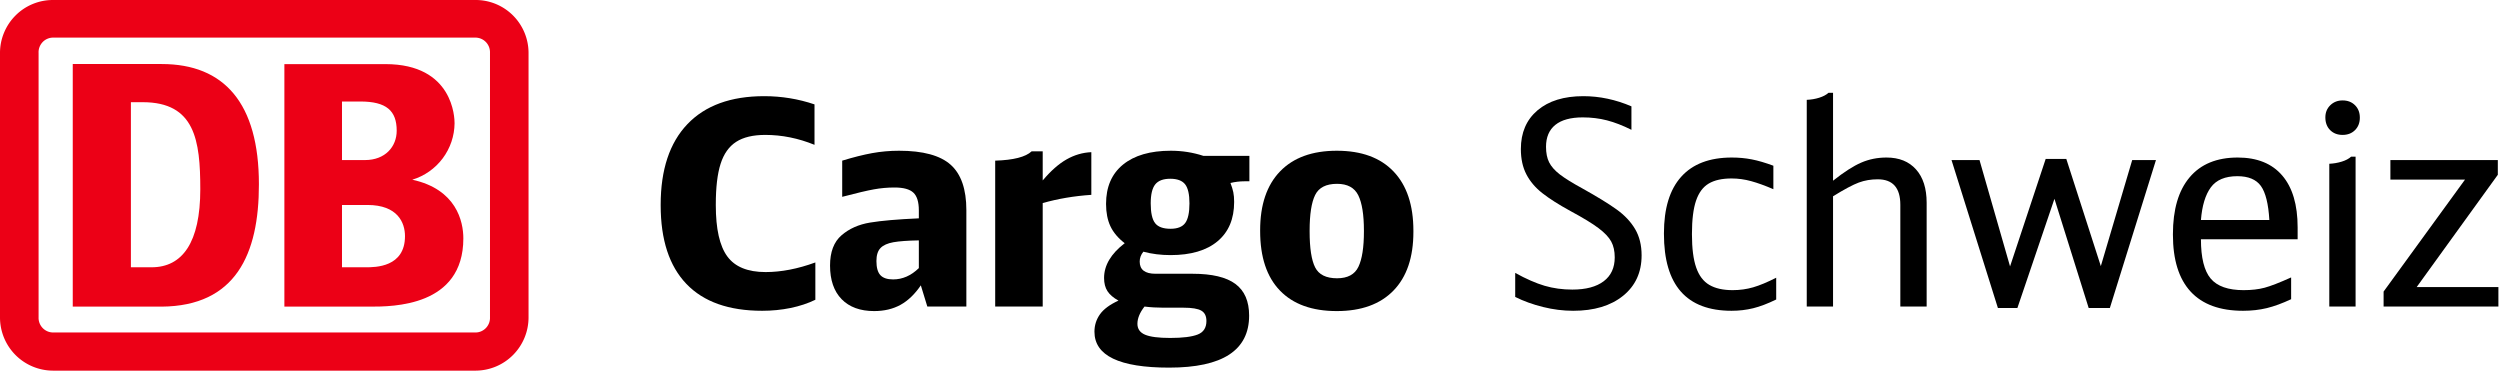 <svg xmlns="http://www.w3.org/2000/svg" viewBox="0 0 946 141">
    <g transform="translate(0, 0)">
    <path fill="#EC0016" d="M194.14 5.87A19.974 19.974 0 0 0 180 0H20.1c-2.63-.01-5.25.5-7.68 1.5-2.44 1-4.65 2.47-6.52 4.34a20.027 20.027 0 0 0-4.36 6.51A19.883 19.883 0 0 0 0 20.04v100.18c.03 5.32 2.16 10.42 5.92 14.17a20.1 20.1 0 0 0 14.18 5.86H180c5.32-.03 10.41-2.16 14.16-5.95 3.75-3.78 5.85-8.9 5.84-14.23V20.04c0-5.31-2.11-10.41-5.86-14.17Zm-8.73 114.21c.03.73-.09 1.46-.35 2.15s-.65 1.31-1.15 1.85c-.5.53-1.11.96-1.77 1.26-.67.3-1.39.46-2.12.47H20.1c-.74 0-1.47-.15-2.15-.44a5.54 5.54 0 0 1-1.81-1.25c-.51-.53-.91-1.17-1.18-1.86-.26-.69-.39-1.43-.36-2.17V20.04c-.04-.75.08-1.5.34-2.2s.66-1.34 1.17-1.89c.51-.54 1.13-.98 1.82-1.27.69-.3 1.43-.45 2.17-.45H180c.74.02 1.47.18 2.14.48.68.3 1.28.74 1.79 1.28.5.54.89 1.18 1.15 1.88.25.7.36 1.44.33 2.17v100.04Z"></path>
    <path fill="#EC0016" d="M61.17 116.03H27.53v-91.8h33.64c23.7 0 36.8 14.87 36.8 45.48.04 26.57-8.86 46.1-36.8 46.32Zm14.62-44.42c0-18.49-2-32.94-21.8-32.94h-4.46v62.47h7.82c11.66 0 18.44-9.34 18.44-29.53ZM156.01 68c4.59-1.39 8.62-4.22 11.5-8.06 2.88-3.85 4.46-8.51 4.5-13.32 0-1.9-.38-22.36-26.16-22.36h-38.24v91.77h32.4c8.58 0 35.32 0 35.32-25.81 0-6.45-2.64-18.59-19.32-22.22Zm-26.6-29.59h6.92c9.86 0 13.78 3.45 13.78 11.06 0 6.01-4.32 11.1-12 11.1h-8.7V38.41Zm9.02 62.73h-9.02V77.56h9.62c11.42 0 14.22 6.67 14.22 11.8 0 11.78-11.24 11.78-14.82 11.78Z"></path>
    </g>
<path d="M38.41 1.60Q19.47 1.60 9.74-8.56Q0-18.72 0-38.31L0-38.31L0-38.52Q0-58.42 10.11-69.02Q20.22-79.61 39.16-79.61L39.16-79.61Q49.01-79.61 58.21-76.50L58.21-76.50L58.21-61.20Q49.01-64.95 39.59-64.95L39.59-64.95Q32.63-64.95 28.57-62.33Q24.50-59.71 22.68-54.03Q20.86-48.36 20.86-38.63L20.86-38.63L20.86-38.31Q20.86-24.93 25.20-18.99Q29.53-13.05 39.70-13.05L39.70-13.05Q48.58-13.05 58.53-16.69L58.53-16.69L58.53-2.57Q54.36-0.54 49.17 0.54Q43.98 1.60 38.41 1.60L38.41 1.60Z" fill="#0000000" transform="translate(250, 116)"></path>
<path d="M100.90 0L98.44-8.03Q95.02-3.00 90.74-0.64Q86.46 1.71 80.79 1.71L80.79 1.71Q72.87 1.71 68.48-2.78Q64.09-7.28 64.09-15.52L64.09-15.52Q64.09-23.22 68.43-26.96Q72.76-30.71 79.23-31.78Q85.71-32.85 97.69-33.38L97.69-33.38L97.69-36.38Q97.69-41.20 95.60-43.12Q93.52-45.05 88.49-45.05L88.49-45.05Q84.53-45.05 80.68-44.35Q76.83-43.66 68.69-41.52L68.69-41.52L68.69-55.21Q75.01-57.14 79.98-58.05Q84.96-58.96 90.20-58.96L90.20-58.96Q103.79-58.96 109.73-53.66Q115.67-48.36 115.67-36.49L115.67-36.49L115.67 0L100.90 0ZM81.64-17.23Q81.64-13.48 83.14-11.88Q84.64-10.27 87.95-10.27L87.95-10.27Q93.30-10.27 97.69-14.55L97.69-14.55L97.69-25.04Q91.38-24.93 88.06-24.34Q84.74-23.75 83.19-22.15Q81.64-20.54 81.64-17.23L81.64-17.23Z" fill="#0000000" transform="translate(250, 116)"></path>
<path d="M126.58-55.21Q136.96-55.53 140.38-58.74L140.38-58.74L144.56-58.74L144.56-47.72Q149.16-53.18 153.60-55.69Q158.04-58.21 162.96-58.42L162.96-58.42L162.96-42.27Q153.22-41.62 144.56-39.16L144.56-39.16L144.56 0L126.58 0L126.58-55.21Z" fill="#0000000" transform="translate(250, 116)"></path>
<path d="M192.39 23.11Q164.14 23.11 164.14 9.52L164.14 9.52Q164.14 5.88 166.22 2.94Q168.31 0 173.23-2.25L173.23-2.25Q170.34-3.85 169.06-5.83Q167.78-7.81 167.78-10.81L167.78-10.81Q167.78-17.98 175.59-23.97L175.59-23.97Q171.84-26.86 170.18-30.39Q168.53-33.92 168.53-38.84L168.53-38.84Q168.53-48.47 174.94-53.71Q181.37-58.96 193.03-58.96L193.03-58.96Q199.45-58.96 205.33-57.03L205.33-57.03L222.77-57.03L222.77-47.40L220.96-47.40Q218.17-47.40 215.61-46.76L215.61-46.76Q216.35-44.83 216.68-43.28Q217.00-41.73 217.00-39.59L217.00-39.59Q217.00-29.96 210.74-24.72Q204.48-19.47 192.92-19.47L192.92-19.47Q187.46-19.47 182.65-20.76L182.65-20.76Q181.26-19.05 181.26-17.01L181.26-17.01Q181.26-12.41 187.25-12.41L187.25-12.41L201.27-12.41Q212.29-12.41 217.48-8.56Q222.67-4.71 222.67 3.42L222.67 3.42Q222.67 13.27 215.12 18.19Q207.58 23.11 192.39 23.11L192.39 23.11ZM192.92-29.43Q196.88-29.43 198.49-31.62Q200.09-33.81 200.09-39.05L200.09-39.05Q200.09-44.19 198.43-46.28Q196.77-48.36 192.81-48.36L192.81-48.36Q188.86-48.36 187.14-46.22Q185.43-44.08 185.43-39.05L185.43-39.05Q185.43-33.70 187.09-31.56Q188.75-29.43 192.92-29.43L192.92-29.43ZM180.40 6.53Q180.40 9.42 183.29 10.65Q186.18 11.88 192.81 11.88L192.81 11.88Q199.88 11.88 203.19 10.59Q206.51 9.31 206.51 5.46L206.51 5.46Q206.51 2.67 204.58 1.55Q202.66 0.43 197.84 0.43L197.84 0.43L190.25 0.43Q186.50 0.43 183.08 0L183.08 0Q180.40 3.42 180.40 6.53L180.40 6.53Z" fill="#0000000" transform="translate(250, 116)"></path>
<path d="M255.84 1.71Q241.82 1.71 234.33-6.05Q226.84-13.80 226.84-28.57L226.84-28.57L226.84-28.89Q226.84-43.34 234.38-51.15Q241.93-58.96 255.84-58.96L255.84-58.96Q269.85-58.96 277.34-51.09Q284.83-43.23 284.83-28.68L284.83-28.68L284.83-28.25Q284.83-13.80 277.29-6.05Q269.75 1.71 255.84 1.71L255.84 1.71ZM255.94-10.70Q261.94-10.70 264.02-15.03Q266.11-19.37 266.11-28.46L266.11-28.46L266.11-28.68Q266.11-37.77 263.97-42.10Q261.83-46.44 255.94-46.44L255.94-46.44Q249.74-46.44 247.65-42.21Q245.56-37.98 245.56-28.68L245.56-28.68L245.56-28.46Q245.56-18.94 247.65-14.82Q249.74-10.70 255.94-10.70L255.94-10.70Z" fill="#0000000" transform="translate(250, 116)"></path>
<path d="M21.93 1.60Q16.26 1.60 10.49 0.16Q4.71-1.28 0-3.64L0-3.64L0-12.73Q6.21-9.31 11.13-7.86Q16.05-6.42 21.61-6.42L21.61-6.42Q29.32-6.42 33.49-9.58Q37.66-12.73 37.66-18.62L37.66-18.62Q37.66-22.15 36.33-24.61Q34.99-27.07 31.51-29.69Q28.03-32.31 20.86-36.17L20.86-36.17Q14.23-39.80 10.27-42.91Q6.31-46.01 4.23-50.02Q2.14-54.03 2.14-59.60L2.14-59.60Q2.14-68.91 8.45-74.26Q14.77-79.61 25.79-79.61L25.79-79.61Q34.99-79.61 43.98-75.76L43.98-75.76L43.98-66.88Q39.05-69.34 34.72-70.46Q30.39-71.58 25.57-71.58L25.57-71.58Q18.72-71.58 15.19-68.75Q11.66-65.91 11.66-60.45L11.66-60.45Q11.66-56.92 12.84-54.57Q14.02-52.22 16.85-50.02Q19.69-47.83 25.36-44.73L25.36-44.73Q33.81-40.02 38.36-36.75Q42.91-33.49 45.37-29.32Q47.83-25.14 47.83-19.37L47.83-19.37Q47.83-9.74 40.82-4.07Q33.81 1.60 21.93 1.60L21.93 1.60Z" fill="#0000000" transform="translate(573.354, 116)"></path>
<path d="M81.86 1.60Q56.28 1.60 56.28-27.50L56.28-27.50L56.28-27.71Q56.28-41.84 62.81-49.11Q69.34-56.39 81.96-56.39L81.96-56.39Q85.92-56.39 89.51-55.69Q93.09-55.00 97.69-53.29L97.69-53.29L97.69-44.41Q92.98-46.44 89.29-47.45Q85.60-48.47 81.86-48.47L81.86-48.47Q76.50-48.47 73.24-46.55Q69.98-44.62 68.43-40.07Q66.88-35.52 66.88-27.50L66.88-27.50L66.88-27.29Q66.88-19.37 68.48-14.77Q70.08-10.16 73.46-8.19Q76.83-6.21 82.28-6.21L82.28-6.21Q86.35-6.21 90.04-7.28Q93.73-8.35 98.76-10.91L98.76-10.91L98.76-2.67Q93.95-0.32 90.04 0.64Q86.13 1.60 81.86 1.60L81.86 1.60Z" fill="#0000000" transform="translate(573.354, 116)"></path>
<path d="M110.32-78.22Q112.78-78.32 115.03-79.02Q117.27-79.72 118.56-80.89L118.56-80.89L120.27-80.89L120.27-47.62Q126.47-52.54 130.91-54.46Q135.36-56.39 140.49-56.39L140.49-56.39Q147.66-56.39 151.67-51.89Q155.69-47.40 155.69-39.27L155.69-39.27L155.69 0L145.73 0L145.73-38.52Q145.73-48.15 137.17-48.15L137.17-48.15Q133.32-48.15 130.00-46.92Q126.69-45.69 120.27-41.73L120.27-41.73L120.27 0L110.32 0L110.32-78.22Z" fill="#0000000" transform="translate(573.354, 116)"></path>
<path d="M182.65 0.54L165.10-55.43L175.69-55.43L187.25-15.19L200.73-55.85L208.54-55.85L221.60-15.30L233.47-55.43L242.46-55.43L225.02 0.54L217.00 0.54L204.05-40.77L190.03 0.54L182.65 0.54Z" fill="#0000000" transform="translate(573.354, 116)"></path>
<path d="M275.42 1.60Q262.26 1.60 255.57-5.67Q248.88-12.95 248.88-27.18L248.88-27.18L248.88-27.39Q248.88-41.41 255.20-48.90Q261.51-56.39 273.39-56.39L273.39-56.39Q284.41-56.39 290.24-49.59Q296.07-42.80 296.07-29.96L296.07-29.96L296.07-25.47L259.48-25.47Q259.48-14.98 263.17-10.59Q266.86-6.21 275.63-6.21L275.63-6.21Q280.13-6.21 283.55-7.12Q286.97-8.03 293.61-11.02L293.61-11.02L293.61-2.78Q288.58-0.43 284.41 0.59Q280.23 1.60 275.42 1.60L275.42 1.60ZM259.48-32.74L285.37-32.74Q284.83-41.94 282.16-45.64Q279.48-49.33 273.28-49.33L273.28-49.33Q266.32-49.33 263.22-45.10Q260.12-40.87 259.48-32.74L259.48-32.74Z" fill="#0000000" transform="translate(573.354, 116)"></path>
<path d="M308.05-54.03Q310.51-54.14 312.76-54.84Q315.01-55.53 316.29-56.71L316.29-56.71L318.00-56.71L318.00 0L308.05 0L308.05-54.03ZM313.08-64.95Q310.19-64.95 308.37-66.77Q306.56-68.59 306.56-71.58L306.56-71.58Q306.56-74.36 308.43-76.18Q310.30-78.00 313.08-78.00L313.08-78.00Q315.97-78.00 317.79-76.18Q319.61-74.36 319.61-71.48L319.61-71.48Q319.61-68.59 317.79-66.77Q315.97-64.95 313.08-64.95L313.08-64.95Z" fill="#0000000" transform="translate(573.354, 116)"></path>
<path d="M328.60 0L328.60-5.67L359.41-48.04L331.17-48.04L331.17-55.43L371.82-55.43L371.82-49.86L341.12-7.38L372.04-7.38L372.04 0L328.60 0Z" fill="#0000000" transform="translate(573.354, 116)"></path>
  </svg>